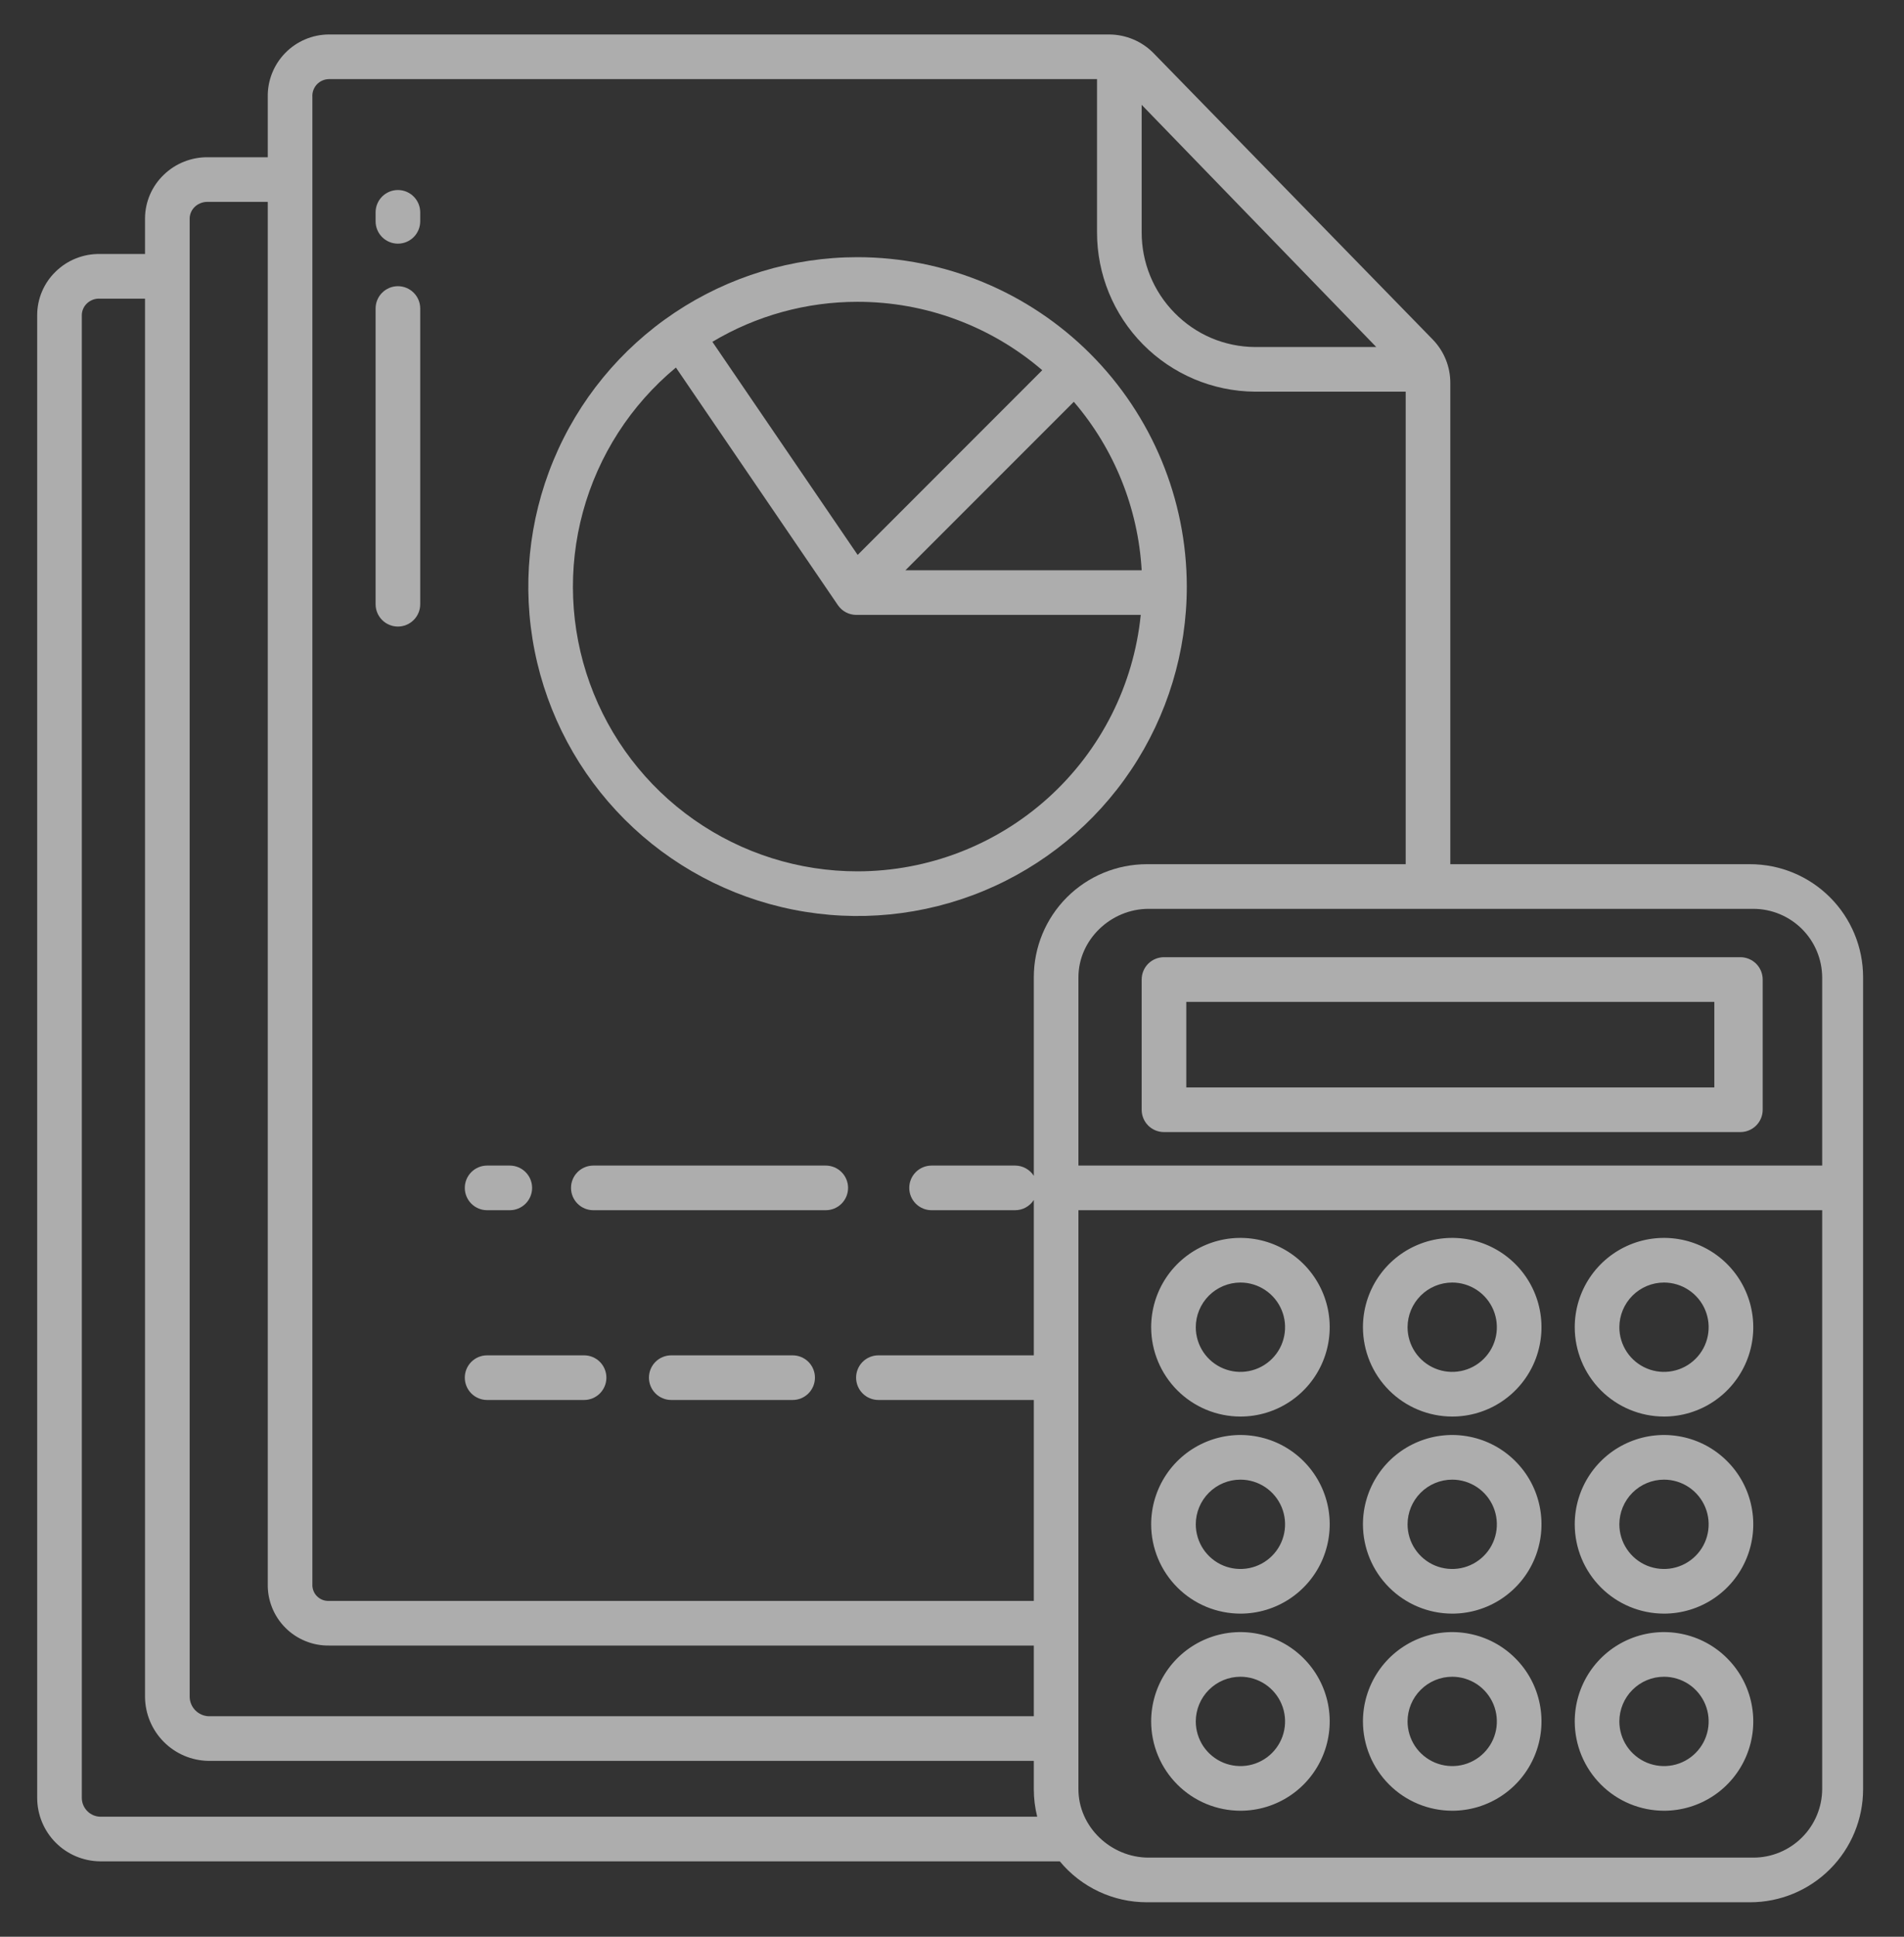 <svg width="60" height="61" viewBox="0 0 60 61" fill="none" xmlns="http://www.w3.org/2000/svg">
<rect x="0" y="0" width="60" height="61" fill="#333333" stroke="none"/>
<path d="M54.844 30.148H36.68C36.493 30.148 36.314 30.223 36.182 30.354C36.051 30.486 35.977 30.665 35.977 30.852V34.953C35.977 35.14 36.051 35.318 36.182 35.45C36.314 35.582 36.493 35.656 36.68 35.656H54.844C55.03 35.656 55.209 35.582 55.341 35.45C55.473 35.318 55.547 35.14 55.547 34.953V30.852C55.547 30.665 55.473 30.486 55.341 30.354C55.209 30.223 55.03 30.148 54.844 30.148ZM54.023 34.25H37.383V31.555H54.023V34.25Z" fill="white" fill-opacity="0.6"/>
<path d="M39.089 57.031C39.646 57.031 40.19 56.866 40.652 56.557C41.115 56.248 41.475 55.809 41.688 55.294C41.901 54.781 41.957 54.215 41.849 53.669C41.74 53.123 41.472 52.622 41.078 52.229C40.685 51.835 40.184 51.567 39.638 51.459C39.092 51.35 38.527 51.406 38.013 51.619C37.499 51.832 37.059 52.193 36.75 52.655C36.441 53.118 36.276 53.662 36.276 54.218C36.277 54.964 36.574 55.679 37.101 56.206C37.628 56.734 38.343 57.03 39.089 57.031ZM39.089 52.811C39.368 52.811 39.64 52.894 39.871 53.048C40.102 53.203 40.283 53.423 40.389 53.68C40.496 53.937 40.523 54.22 40.469 54.493C40.415 54.766 40.281 55.016 40.084 55.213C39.887 55.41 39.637 55.544 39.364 55.598C39.091 55.652 38.808 55.624 38.551 55.518C38.294 55.411 38.074 55.231 37.919 55C37.765 54.768 37.682 54.496 37.682 54.218C37.683 53.845 37.831 53.487 38.095 53.224C38.359 52.96 38.716 52.811 39.089 52.811V52.811Z" fill="white" fill-opacity="0.6"/>
<path d="M45.763 57.031C46.32 57.031 46.864 56.866 47.326 56.557C47.789 56.248 48.149 55.809 48.362 55.294C48.575 54.781 48.631 54.215 48.522 53.669C48.414 53.123 48.146 52.622 47.752 52.229C47.359 51.835 46.858 51.567 46.312 51.459C45.766 51.35 45.201 51.406 44.687 51.619C44.172 51.832 43.733 52.193 43.424 52.655C43.115 53.118 42.95 53.662 42.95 54.218C42.951 54.964 43.248 55.679 43.775 56.206C44.302 56.734 45.017 57.03 45.763 57.031ZM45.763 52.811C46.041 52.811 46.313 52.894 46.545 53.048C46.776 53.203 46.956 53.423 47.063 53.68C47.169 53.937 47.197 54.22 47.143 54.493C47.089 54.766 46.955 55.016 46.758 55.213C46.561 55.41 46.311 55.544 46.038 55.598C45.765 55.652 45.482 55.624 45.225 55.518C44.968 55.411 44.748 55.231 44.593 55C44.439 54.768 44.356 54.496 44.356 54.218C44.356 53.845 44.505 53.487 44.769 53.224C45.032 52.96 45.39 52.811 45.763 52.811V52.811Z" fill="white" fill-opacity="0.6"/>
<path d="M52.437 57.031C52.994 57.031 53.538 56.866 54 56.557C54.463 56.248 54.823 55.809 55.036 55.294C55.249 54.781 55.305 54.215 55.196 53.669C55.088 53.123 54.82 52.622 54.426 52.229C54.033 51.835 53.532 51.567 52.986 51.459C52.44 51.35 51.875 51.406 51.361 51.619C50.846 51.832 50.407 52.193 50.098 52.655C49.789 53.118 49.624 53.662 49.624 54.218C49.625 54.964 49.922 55.679 50.449 56.206C50.976 56.734 51.691 57.03 52.437 57.031ZM52.437 52.811C52.715 52.811 52.987 52.894 53.219 53.048C53.45 53.203 53.631 53.423 53.737 53.68C53.844 53.937 53.871 54.22 53.817 54.493C53.763 54.766 53.629 55.016 53.432 55.213C53.235 55.41 52.985 55.544 52.712 55.598C52.439 55.652 52.156 55.624 51.899 55.518C51.642 55.411 51.422 55.231 51.267 55C51.113 54.768 51.03 54.496 51.03 54.218C51.031 53.845 51.179 53.487 51.443 53.224C51.706 52.96 52.064 52.811 52.437 52.811V52.811Z" fill="white" fill-opacity="0.6"/>
<path d="M39.089 50.823C39.646 50.823 40.19 50.658 40.652 50.349C41.115 50.04 41.475 49.601 41.688 49.087C41.901 48.572 41.957 48.007 41.849 47.461C41.74 46.915 41.472 46.414 41.079 46.021C40.685 45.627 40.184 45.359 39.638 45.251C39.092 45.142 38.527 45.198 38.013 45.411C37.499 45.624 37.059 45.984 36.75 46.447C36.441 46.91 36.276 47.454 36.276 48.01C36.277 48.756 36.574 49.471 37.101 49.998C37.628 50.526 38.343 50.822 39.089 50.823ZM39.089 46.603C39.368 46.603 39.64 46.686 39.871 46.84C40.102 46.995 40.283 47.215 40.389 47.472C40.496 47.729 40.523 48.012 40.469 48.285C40.415 48.558 40.281 48.809 40.084 49.005C39.887 49.202 39.636 49.336 39.363 49.39C39.09 49.444 38.807 49.416 38.55 49.31C38.293 49.203 38.074 49.023 37.919 48.791C37.765 48.56 37.682 48.288 37.682 48.009C37.683 47.636 37.831 47.279 38.095 47.015C38.359 46.752 38.716 46.603 39.089 46.603Z" fill="white" fill-opacity="0.6"/>
<path d="M45.763 50.823C46.32 50.823 46.864 50.658 47.326 50.349C47.789 50.04 48.149 49.601 48.362 49.087C48.575 48.572 48.631 48.007 48.522 47.461C48.414 46.915 48.146 46.414 47.752 46.021C47.359 45.627 46.858 45.359 46.312 45.251C45.766 45.142 45.201 45.198 44.687 45.411C44.172 45.624 43.733 45.984 43.424 46.447C43.115 46.91 42.95 47.454 42.95 48.01C42.951 48.756 43.247 49.471 43.775 49.998C44.302 50.526 45.017 50.822 45.763 50.823ZM45.763 46.603C46.041 46.603 46.313 46.686 46.545 46.84C46.776 46.995 46.957 47.215 47.063 47.472C47.169 47.729 47.197 48.012 47.143 48.285C47.089 48.558 46.955 48.809 46.758 49.005C46.561 49.202 46.31 49.336 46.037 49.39C45.764 49.444 45.481 49.416 45.224 49.31C44.967 49.203 44.748 49.023 44.593 48.791C44.438 48.56 44.356 48.288 44.356 48.009C44.357 47.636 44.505 47.279 44.769 47.015C45.033 46.752 45.39 46.603 45.763 46.603Z" fill="white" fill-opacity="0.6"/>
<path d="M52.437 50.823C52.994 50.823 53.538 50.658 54 50.349C54.463 50.04 54.823 49.601 55.036 49.087C55.249 48.572 55.305 48.007 55.196 47.461C55.088 46.915 54.82 46.414 54.426 46.021C54.033 45.627 53.532 45.359 52.986 45.251C52.44 45.142 51.875 45.198 51.361 45.411C50.847 45.624 50.407 45.984 50.098 46.447C49.789 46.91 49.624 47.454 49.624 48.01C49.625 48.756 49.922 49.471 50.449 49.998C50.976 50.526 51.691 50.822 52.437 50.823ZM52.437 46.603C52.715 46.603 52.988 46.686 53.219 46.84C53.45 46.995 53.631 47.215 53.737 47.472C53.844 47.729 53.871 48.012 53.817 48.285C53.763 48.558 53.629 48.809 53.432 49.005C53.235 49.202 52.984 49.336 52.711 49.39C52.438 49.444 52.155 49.416 51.898 49.31C51.641 49.203 51.422 49.023 51.267 48.791C51.112 48.56 51.03 48.288 51.03 48.009C51.031 47.636 51.179 47.279 51.443 47.015C51.707 46.752 52.064 46.603 52.437 46.603Z" fill="white" fill-opacity="0.6"/>
<path d="M39.089 44.616C39.646 44.616 40.19 44.451 40.652 44.142C41.115 43.832 41.475 43.393 41.688 42.879C41.901 42.365 41.957 41.799 41.849 41.254C41.74 40.708 41.472 40.207 41.079 39.813C40.685 39.42 40.184 39.152 39.638 39.043C39.092 38.935 38.527 38.99 38.013 39.203C37.499 39.416 37.059 39.777 36.75 40.239C36.441 40.702 36.276 41.246 36.276 41.803C36.277 42.548 36.574 43.263 37.101 43.791C37.628 44.318 38.343 44.615 39.089 44.616ZM39.089 40.395C39.368 40.395 39.64 40.478 39.871 40.633C40.102 40.787 40.283 41.007 40.389 41.264C40.496 41.521 40.523 41.804 40.469 42.077C40.415 42.35 40.281 42.601 40.084 42.797C39.887 42.994 39.637 43.128 39.364 43.182C39.091 43.237 38.808 43.209 38.551 43.102C38.294 42.996 38.074 42.816 37.919 42.584C37.765 42.353 37.682 42.081 37.682 41.803C37.683 41.429 37.831 41.072 38.095 40.808C38.359 40.544 38.716 40.396 39.089 40.395Z" fill="white" fill-opacity="0.6"/>
<path d="M45.763 44.616C46.32 44.616 46.864 44.451 47.326 44.142C47.789 43.832 48.149 43.393 48.362 42.879C48.575 42.365 48.631 41.799 48.522 41.254C48.414 40.708 48.146 40.207 47.752 39.813C47.359 39.42 46.858 39.152 46.312 39.043C45.766 38.935 45.201 38.99 44.687 39.203C44.172 39.416 43.733 39.777 43.424 40.239C43.115 40.702 42.95 41.246 42.95 41.803C42.951 42.548 43.247 43.263 43.775 43.791C44.302 44.318 45.017 44.615 45.763 44.616ZM45.763 40.395C46.041 40.395 46.313 40.478 46.545 40.633C46.776 40.787 46.956 41.007 47.063 41.264C47.169 41.521 47.197 41.804 47.143 42.077C47.089 42.35 46.955 42.601 46.758 42.797C46.561 42.994 46.311 43.128 46.038 43.182C45.765 43.237 45.482 43.209 45.225 43.102C44.968 42.996 44.748 42.816 44.593 42.584C44.439 42.353 44.356 42.081 44.356 41.803C44.357 41.429 44.505 41.072 44.769 40.808C45.032 40.544 45.39 40.396 45.763 40.395Z" fill="white" fill-opacity="0.6"/>
<path d="M52.437 44.616C52.994 44.616 53.538 44.451 54 44.142C54.463 43.832 54.823 43.393 55.036 42.879C55.249 42.365 55.305 41.799 55.196 41.254C55.088 40.708 54.82 40.207 54.426 39.813C54.033 39.42 53.532 39.152 52.986 39.043C52.44 38.935 51.875 38.99 51.361 39.203C50.847 39.416 50.407 39.777 50.098 40.239C49.789 40.702 49.624 41.246 49.624 41.803C49.625 42.548 49.922 43.263 50.449 43.791C50.976 44.318 51.691 44.615 52.437 44.616ZM52.437 40.395C52.715 40.395 52.987 40.478 53.219 40.633C53.45 40.787 53.631 41.007 53.737 41.264C53.844 41.521 53.871 41.804 53.817 42.077C53.763 42.35 53.629 42.601 53.432 42.797C53.235 42.994 52.985 43.128 52.712 43.182C52.439 43.237 52.156 43.209 51.899 43.102C51.642 42.996 51.422 42.816 51.267 42.584C51.113 42.353 51.03 42.081 51.03 41.803C51.031 41.429 51.179 41.072 51.443 40.808C51.707 40.544 52.064 40.396 52.437 40.395Z" fill="white" fill-opacity="0.6"/>
<path d="M26.021 36.711H18.697C18.511 36.711 18.332 36.785 18.2 36.917C18.068 37.049 17.994 37.228 17.994 37.414C17.994 37.6 18.068 37.779 18.2 37.911C18.332 38.043 18.511 38.117 18.697 38.117H26.021C26.208 38.117 26.387 38.043 26.519 37.911C26.651 37.779 26.725 37.6 26.725 37.414C26.725 37.228 26.651 37.049 26.519 36.917C26.387 36.785 26.208 36.711 26.021 36.711Z" fill="white" fill-opacity="0.6"/>
<path d="M15.35 38.117H16.065C16.251 38.117 16.43 38.043 16.562 37.911C16.694 37.779 16.768 37.6 16.768 37.414C16.768 37.228 16.694 37.049 16.562 36.917C16.43 36.785 16.251 36.711 16.065 36.711H15.35C15.163 36.711 14.985 36.785 14.853 36.917C14.721 37.049 14.647 37.228 14.647 37.414C14.647 37.6 14.721 37.779 14.853 37.911C14.985 38.043 15.163 38.117 15.35 38.117Z" fill="white" fill-opacity="0.6"/>
<path d="M24.978 42.688H21.153C20.967 42.688 20.788 42.762 20.656 42.893C20.524 43.025 20.45 43.204 20.45 43.391C20.45 43.577 20.524 43.756 20.656 43.888C20.788 44.02 20.967 44.094 21.153 44.094H24.978C25.165 44.094 25.343 44.02 25.475 43.888C25.607 43.756 25.681 43.577 25.681 43.391C25.681 43.204 25.607 43.025 25.475 42.893C25.343 42.762 25.165 42.688 24.978 42.688Z" fill="white" fill-opacity="0.6"/>
<path d="M18.406 42.688H15.35C15.163 42.688 14.985 42.762 14.853 42.893C14.721 43.025 14.647 43.204 14.647 43.391C14.647 43.577 14.721 43.756 14.853 43.888C14.985 44.02 15.163 44.094 15.35 44.094H18.406C18.593 44.094 18.771 44.02 18.903 43.888C19.035 43.756 19.109 43.577 19.109 43.391C19.109 43.204 19.035 43.025 18.903 42.893C18.771 42.762 18.593 42.688 18.406 42.688Z" fill="white" fill-opacity="0.6"/>
<path d="M12.539 5.985C12.353 5.985 12.174 6.059 12.042 6.191C11.91 6.323 11.836 6.502 11.836 6.688V6.971C11.836 7.157 11.91 7.336 12.042 7.468C12.174 7.6 12.353 7.674 12.539 7.674C12.726 7.674 12.904 7.6 13.036 7.468C13.168 7.336 13.242 7.157 13.242 6.971V6.688C13.242 6.502 13.168 6.323 13.036 6.191C12.904 6.059 12.726 5.985 12.539 5.985Z" fill="white" fill-opacity="0.6"/>
<path d="M12.539 9.014C12.353 9.014 12.174 9.088 12.042 9.22C11.91 9.351 11.836 9.53 11.836 9.717V19.031C11.836 19.217 11.91 19.396 12.042 19.528C12.174 19.66 12.353 19.734 12.539 19.734C12.726 19.734 12.904 19.66 13.036 19.528C13.168 19.396 13.242 19.217 13.242 19.031V9.717C13.242 9.53 13.168 9.351 13.036 9.22C12.904 9.088 12.726 9.014 12.539 9.014Z" fill="white" fill-opacity="0.6"/>
<path d="M27.023 8.1C24.971 8.1 22.965 8.709 21.259 9.849C19.553 10.989 18.223 12.609 17.438 14.505C16.653 16.401 16.447 18.487 16.848 20.5C17.248 22.512 18.236 24.361 19.687 25.812C21.138 27.263 22.987 28.251 24.999 28.651C27.012 29.052 29.098 28.846 30.994 28.061C32.89 27.276 34.51 25.946 35.65 24.24C36.79 22.533 37.399 20.527 37.399 18.475C37.396 15.725 36.302 13.088 34.356 11.142C32.411 9.197 29.774 8.103 27.023 8.1ZM35.977 17.961H28.532L33.839 12.655C35.114 14.141 35.865 16.006 35.977 17.961ZM27.023 9.506C29.159 9.505 31.224 10.269 32.844 11.66L27.027 17.478L22.449 10.766C23.832 9.94 25.413 9.505 27.023 9.506ZM27.023 27.444C25.179 27.445 23.378 26.877 21.868 25.817C20.358 24.757 19.212 23.257 18.586 21.521C17.96 19.786 17.885 17.899 18.37 16.12C18.856 14.34 19.879 12.753 21.3 11.576L26.404 19.06C26.469 19.155 26.555 19.232 26.657 19.286C26.758 19.339 26.87 19.367 26.985 19.367H35.948C35.724 21.579 34.688 23.63 33.039 25.122C31.39 26.614 29.247 27.442 27.023 27.444Z" fill="white" fill-opacity="0.6"/>
<path d="M55.15 27.219H45.703V12.071C45.707 11.557 45.508 11.063 45.15 10.694L36.358 1.681C36.175 1.493 35.957 1.344 35.715 1.242C35.474 1.14 35.215 1.087 34.953 1.086H10.361C10.105 1.087 9.851 1.14 9.616 1.24C9.38 1.34 9.167 1.486 8.988 1.669C8.809 1.852 8.668 2.069 8.574 2.307C8.479 2.546 8.433 2.8 8.438 3.056V4.953H6.567C6.308 4.948 6.05 4.994 5.809 5.089C5.567 5.183 5.347 5.325 5.161 5.505C4.976 5.682 4.829 5.894 4.727 6.128C4.626 6.363 4.572 6.615 4.57 6.871V8H3.152C2.894 7.995 2.638 8.042 2.397 8.137C2.157 8.232 1.939 8.374 1.754 8.555C1.57 8.732 1.424 8.945 1.324 9.18C1.224 9.415 1.172 9.668 1.172 9.923V56.631C1.174 57.157 1.383 57.662 1.754 58.035C2.125 58.408 2.628 58.62 3.154 58.625H33.397C33.731 59.029 34.15 59.353 34.624 59.576C35.098 59.799 35.616 59.914 36.14 59.914H55.15C56.094 59.914 57 59.539 57.668 58.871C58.336 58.203 58.711 57.297 58.711 56.353V30.78C58.711 29.836 58.336 28.93 57.668 28.262C57 27.594 56.094 27.219 55.15 27.219ZM35.977 3.302L43.37 10.93H39.536C39.067 10.926 38.602 10.829 38.17 10.646C37.738 10.462 37.347 10.194 37.018 9.859C36.348 9.181 35.974 8.266 35.977 7.313V3.302ZM5.977 6.87C5.979 6.799 5.997 6.73 6.028 6.666C6.058 6.602 6.102 6.545 6.156 6.498C6.27 6.4 6.418 6.35 6.568 6.359H8.438V49.891C8.433 50.146 8.48 50.399 8.575 50.635C8.67 50.871 8.811 51.086 8.991 51.266C9.17 51.447 9.384 51.59 9.62 51.686C9.855 51.783 10.108 51.831 10.362 51.828H32.578V54.055H6.569C6.412 54.047 6.265 53.98 6.155 53.869C6.045 53.757 5.982 53.608 5.977 53.452V6.87ZM3.154 57.219C3.001 57.215 2.856 57.151 2.75 57.042C2.641 56.932 2.58 56.785 2.578 56.631V9.922C2.579 9.851 2.595 9.781 2.625 9.717C2.654 9.652 2.697 9.595 2.749 9.548C2.804 9.498 2.868 9.461 2.937 9.436C3.007 9.412 3.08 9.402 3.154 9.406H4.57V53.452C4.576 53.981 4.788 54.487 5.161 54.862C5.534 55.238 6.039 55.452 6.568 55.461H32.578V56.353C32.578 56.645 32.614 56.935 32.685 57.219H3.154ZM32.578 30.78V37.034C32.515 36.935 32.427 36.853 32.324 36.797C32.221 36.74 32.105 36.711 31.987 36.711H29.356C29.17 36.711 28.991 36.785 28.859 36.917C28.727 37.049 28.653 37.228 28.653 37.414C28.653 37.6 28.727 37.779 28.859 37.911C28.991 38.043 29.17 38.117 29.356 38.117H31.987C32.105 38.117 32.221 38.088 32.324 38.031C32.427 37.975 32.515 37.893 32.578 37.794V42.688H27.682C27.495 42.688 27.316 42.762 27.184 42.893C27.052 43.025 26.978 43.204 26.978 43.391C26.978 43.577 27.052 43.756 27.184 43.888C27.316 44.02 27.495 44.094 27.682 44.094H32.578V50.422H10.363C10.293 50.425 10.223 50.413 10.159 50.388C10.094 50.362 10.035 50.323 9.987 50.273C9.937 50.223 9.899 50.163 9.875 50.097C9.85 50.032 9.84 49.961 9.844 49.891V3.055C9.839 2.983 9.849 2.912 9.873 2.844C9.897 2.777 9.934 2.715 9.982 2.662C10.031 2.61 10.089 2.567 10.155 2.538C10.22 2.509 10.291 2.493 10.362 2.492H34.57V7.313C34.568 8.636 35.088 9.906 36.018 10.847C36.948 11.788 38.212 12.323 39.535 12.336H44.297V27.219H36.14C35.195 27.219 34.289 27.594 33.621 28.262C32.953 28.93 32.578 29.836 32.578 30.78ZM57.422 56.353C57.418 56.925 57.188 57.474 56.781 57.877C56.375 58.281 55.825 58.508 55.253 58.508H36.196C35.008 58.508 33.984 57.541 33.984 56.353V38.117H57.422V56.353ZM57.422 36.711H33.984V30.783C33.984 29.594 35.008 28.625 36.196 28.625H55.253C55.826 28.626 56.375 28.853 56.782 29.257C57.188 29.661 57.418 30.21 57.422 30.783V36.711Z" fill="white" fill-opacity="0.6"/>
</svg>
